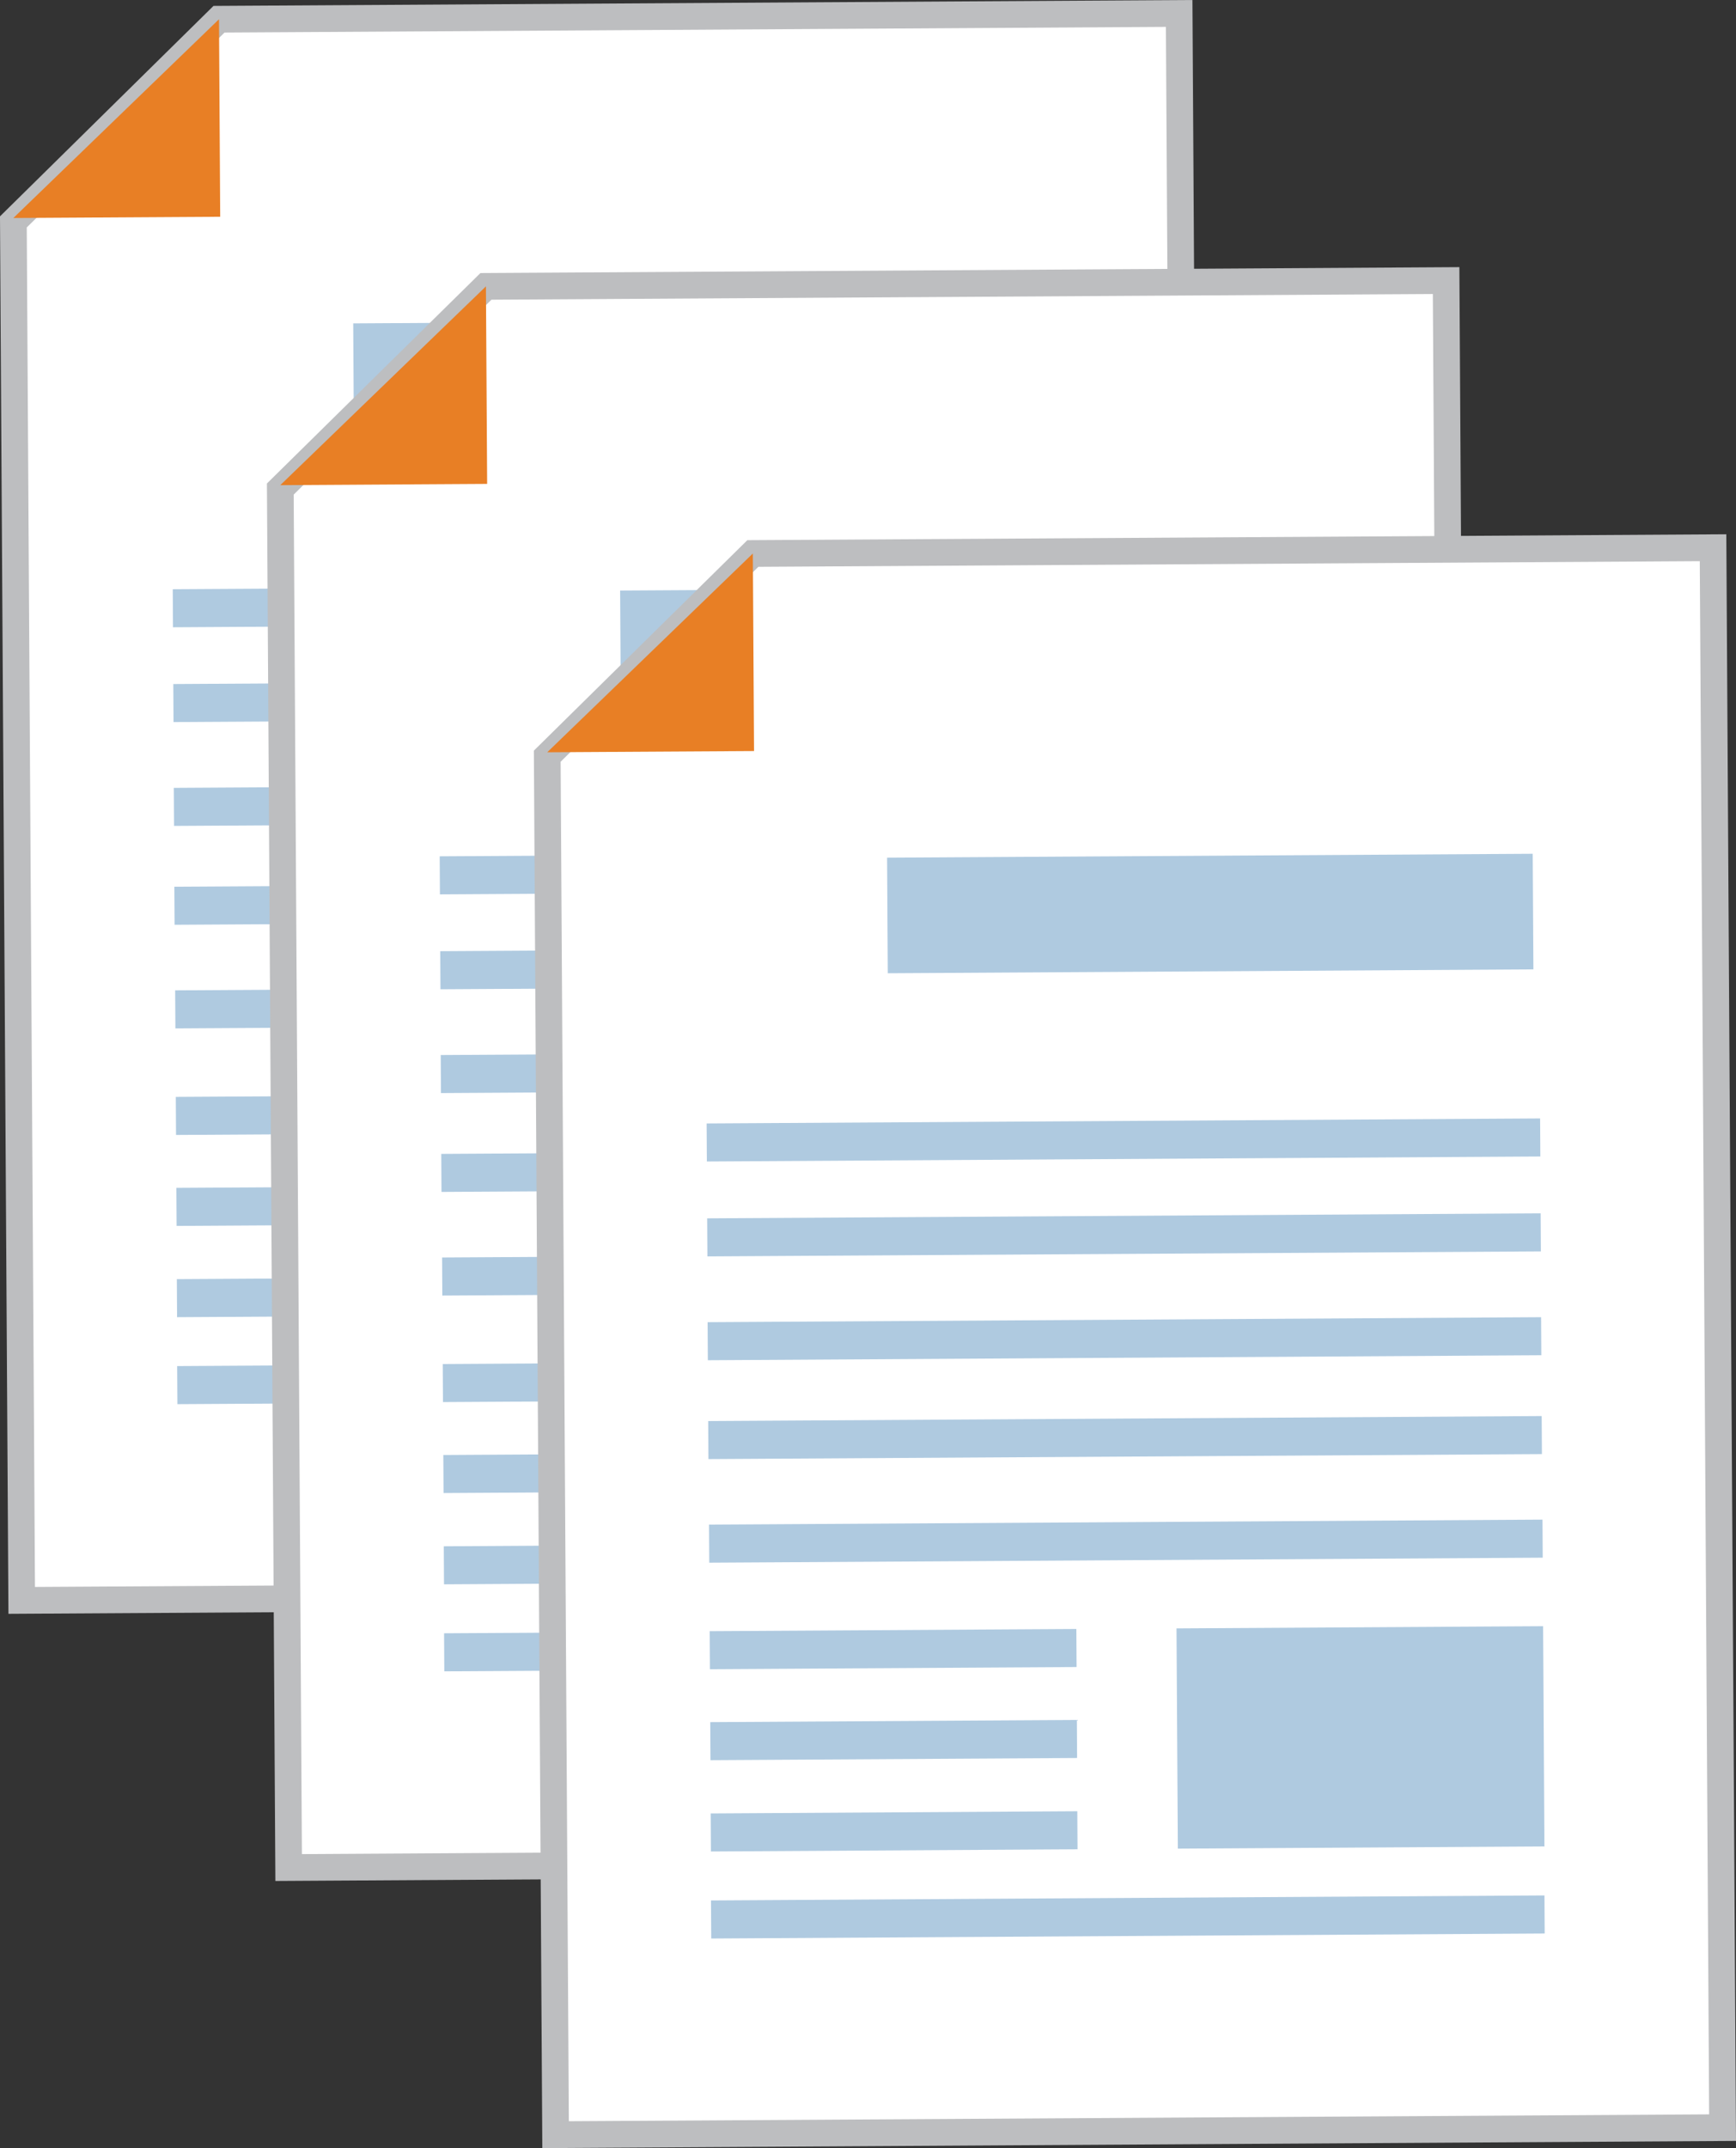 <?xml version="1.0" encoding="utf-8"?>
<!-- Generator: Adobe Illustrator 12.0.0, SVG Export Plug-In . SVG Version: 6.00 Build 51448)  -->
<!DOCTYPE svg PUBLIC "-//W3C//DTD SVG 1.1//EN" "http://www.w3.org/Graphics/SVG/1.1/DTD/svg11.dtd">
<svg  version="1.1" id="Layer_1" xmlns="http://www.w3.org/2000/svg" xmlns:xlink="http://www.w3.org/1999/xlink" width="65.034" height="80.412"
	 viewBox="0 0 65.034 80.412" overflow="visible" enable-background="new 0 0 65.034 80.412" xml:space="preserve">
<rect x="0" y="0" width="65.034" height="80.412" fill="#333333" stroke="none"/>
<g>
	<g id="XMLID_875_">
		<polygon id="XMLID_894_" fill="#FFFFFF" stroke="#BDBEC0" points="0.813,59.909 44.531,59.646 44.174,0.503 8.204,0.72 
			0.501,8.307 		"/>
		<g id="XMLID_877_">
			
				<rect id="XMLID_887_" x="6.475" y="21.963" transform="matrix(1 -0.006 0.006 1 -0.135 0.133)" fill="#AFCAE0" width="31.224" height="1.424"/>
			
				<rect id="XMLID_886_" x="6.496" y="25.512" transform="matrix(1 -0.006 0.006 1 -0.157 0.133)" fill="#AFCAE0" width="31.223" height="1.424"/>
			
				<rect id="XMLID_885_" x="6.518" y="29.396" transform="matrix(1 -0.006 0.006 1 -0.183 0.136)" fill="#AFCAE0" width="31.224" height="1.424"/>
			
				<rect id="XMLID_884_" x="6.589" y="41.02" transform="matrix(1 -0.006 0.006 1 -0.249 0.081)" fill="#AFCAE0" width="13.734" height="1.424"/>
			
				<rect id="XMLID_883_" x="24.101" y="40.913" transform="matrix(1 -0.006 0.006 1 -0.272 0.188)" fill="#AFCAE0" width="13.733" height="8.244"/>
			
				<rect id="XMLID_882_" x="6.61" y="44.425" transform="matrix(1 -0.006 0.006 1 -0.269 0.081)" fill="#AFCAE0" width="13.734" height="1.424"/>
			
				<rect id="XMLID_881_" x="6.631" y="47.84" transform="matrix(1 -0.006 0.006 1 -0.293 0.083)" fill="#AFCAE0" width="13.733" height="1.424"/>
			
				<rect id="XMLID_880_" x="6.648" y="51.041" transform="matrix(1 -0.006 0.006 1 -0.317 0.137)" fill="#AFCAE0" width="31.223" height="1.425"/>
			
				<rect id="XMLID_879_" x="6.539" y="33.097" transform="matrix(1 -0.006 0.006 1 -0.206 0.136)" fill="#AFCAE0" width="31.224" height="1.424"/>
			
				<rect id="XMLID_878_" x="6.566" y="36.978" transform="matrix(1 -0.006 0.006 1 -0.226 0.134)" fill="#AFCAE0" width="31.223" height="1.425"/>
		</g>
		
			<rect id="XMLID_876_" x="13.246" y="12.03" transform="matrix(1 -0.006 0.006 1 -0.086 0.155)" fill="#AFCAE0" width="24.186" height="4.328"/>
	</g>
	<polygon id="XMLID_874_" fill="#E87F25" points="0.5,8.161 8.249,8.114 8.204,0.72 	"/>
</g>
<g>
	<g id="XMLID_2_">
		<polygon id="XMLID_15_" fill="#FFFFFF" stroke="#BDBEC0" points="10.813,69.909 54.531,69.646 54.174,10.503 18.204,10.72 
			10.501,18.307 		"/>
		<g id="XMLID_4_">
			
				<rect id="XMLID_14_" x="16.475" y="31.962" transform="matrix(1 -0.006 0.006 1 -0.195 0.192)" fill="#AFCAE0" width="31.224" height="1.424"/>
			
				<rect id="XMLID_13_" x="16.496" y="35.512" transform="matrix(1 -0.006 0.006 1 -0.217 0.194)" fill="#AFCAE0" width="31.223" height="1.425"/>
			
				<rect id="XMLID_12_" x="16.518" y="39.396" transform="matrix(1 -0.006 0.006 1 -0.244 0.197)" fill="#AFCAE0" width="31.224" height="1.424"/>
			
				<rect id="XMLID_11_" x="16.589" y="51.02" transform="matrix(1 -0.006 0.006 1 -0.309 0.141)" fill="#AFCAE0" width="13.735" height="1.424"/>
			
				<rect id="XMLID_10_" x="34.101" y="50.913" transform="matrix(1 -0.006 0.006 1 -0.332 0.249)" fill="#AFCAE0" width="13.733" height="8.244"/>
			
				<rect id="XMLID_9_" x="16.61" y="54.425" transform="matrix(1 -0.006 0.006 1 -0.329 0.141)" fill="#AFCAE0" width="13.734" height="1.424"/>
			
				<rect id="XMLID_8_" x="16.631" y="57.84" transform="matrix(1 -0.006 0.006 1 -0.353 0.143)" fill="#AFCAE0" width="13.734" height="1.424"/>
			
				<rect id="XMLID_7_" x="16.648" y="61.041" transform="matrix(1 -0.006 0.006 1 -0.378 0.199)" fill="#AFCAE0" width="31.223" height="1.425"/>
			
				<rect id="XMLID_6_" x="16.539" y="43.097" transform="matrix(1 -0.006 0.006 1 -0.267 0.197)" fill="#AFCAE0" width="31.224" height="1.424"/>
			
				<rect id="XMLID_5_" x="16.566" y="46.978" transform="matrix(1 -0.006 0.006 1 -0.286 0.194)" fill="#AFCAE0" width="31.223" height="1.425"/>
		</g>
		
			<rect id="XMLID_3_" x="23.246" y="22.03" transform="matrix(1 -0.006 0.006 1 -0.147 0.216)" fill="#AFCAE0" width="24.186" height="4.328"/>
	</g>
	<polygon id="XMLID_1_" fill="#E87F25" points="10.5,18.161 18.249,18.114 18.204,10.72 	"/>
</g>
<g>
	<g id="XMLID_32_">
		<polygon id="XMLID_45_" fill="#FFFFFF" stroke="#BDBEC0" points="20.813,79.909 64.531,79.646 64.174,20.503 28.203,20.72 
			20.501,28.307 		"/>
		<g id="XMLID_34_">
			
				<rect id="XMLID_44_" x="26.474" y="41.962" transform="matrix(1 -0.006 0.006 1 -0.254 0.252)" fill="#AFCAE0" width="31.224" height="1.424"/>
			
				<rect id="XMLID_43_" x="26.496" y="45.512" transform="matrix(1 -0.006 0.006 1 -0.277 0.254)" fill="#AFCAE0" width="31.223" height="1.425"/>
			
				<rect id="XMLID_42_" x="26.517" y="49.396" transform="matrix(1 -0.006 0.006 1 -0.305 0.258)" fill="#AFCAE0" width="31.224" height="1.424"/>
			
				<rect id="XMLID_41_" x="26.589" y="61.02" transform="matrix(1 -0.006 0.006 1 -0.368 0.201)" fill="#AFCAE0" width="13.735" height="1.424"/>
			
				<rect id="XMLID_40_" x="44.101" y="60.913" transform="matrix(1 -0.006 0.006 1 -0.392 0.309)" fill="#AFCAE0" width="13.733" height="8.244"/>
			
				<rect id="XMLID_39_" x="26.61" y="64.425" transform="matrix(1 -0.006 0.006 1 -0.389 0.201)" fill="#AFCAE0" width="13.734" height="1.424"/>
			
				<rect id="XMLID_38_" x="26.631" y="67.84" transform="matrix(1 -0.006 0.006 1 -0.414 0.204)" fill="#AFCAE0" width="13.734" height="1.424"/>
			
				<rect id="XMLID_37_" x="26.648" y="71.041" transform="matrix(1 -0.006 0.006 1 -0.439 0.26)" fill="#AFCAE0" width="31.223" height="1.425"/>
			
				<rect id="XMLID_36_" x="26.539" y="53.097" transform="matrix(1 -0.006 0.006 1 -0.327 0.258)" fill="#AFCAE0" width="31.224" height="1.424"/>
			
				<rect id="XMLID_35_" x="26.566" y="56.978" transform="matrix(1 -0.006 0.006 1 -0.346 0.254)" fill="#AFCAE0" width="31.223" height="1.425"/>
		</g>
		
			<rect id="XMLID_33_" x="33.246" y="32.03" transform="matrix(1 -0.006 0.006 1 -0.206 0.275)" fill="#AFCAE0" width="24.186" height="4.327"/>
	</g>
	<polygon id="XMLID_31_" fill="#E87F25" points="20.5,28.161 28.248,28.114 28.203,20.72 	"/>
</g>
</svg>
